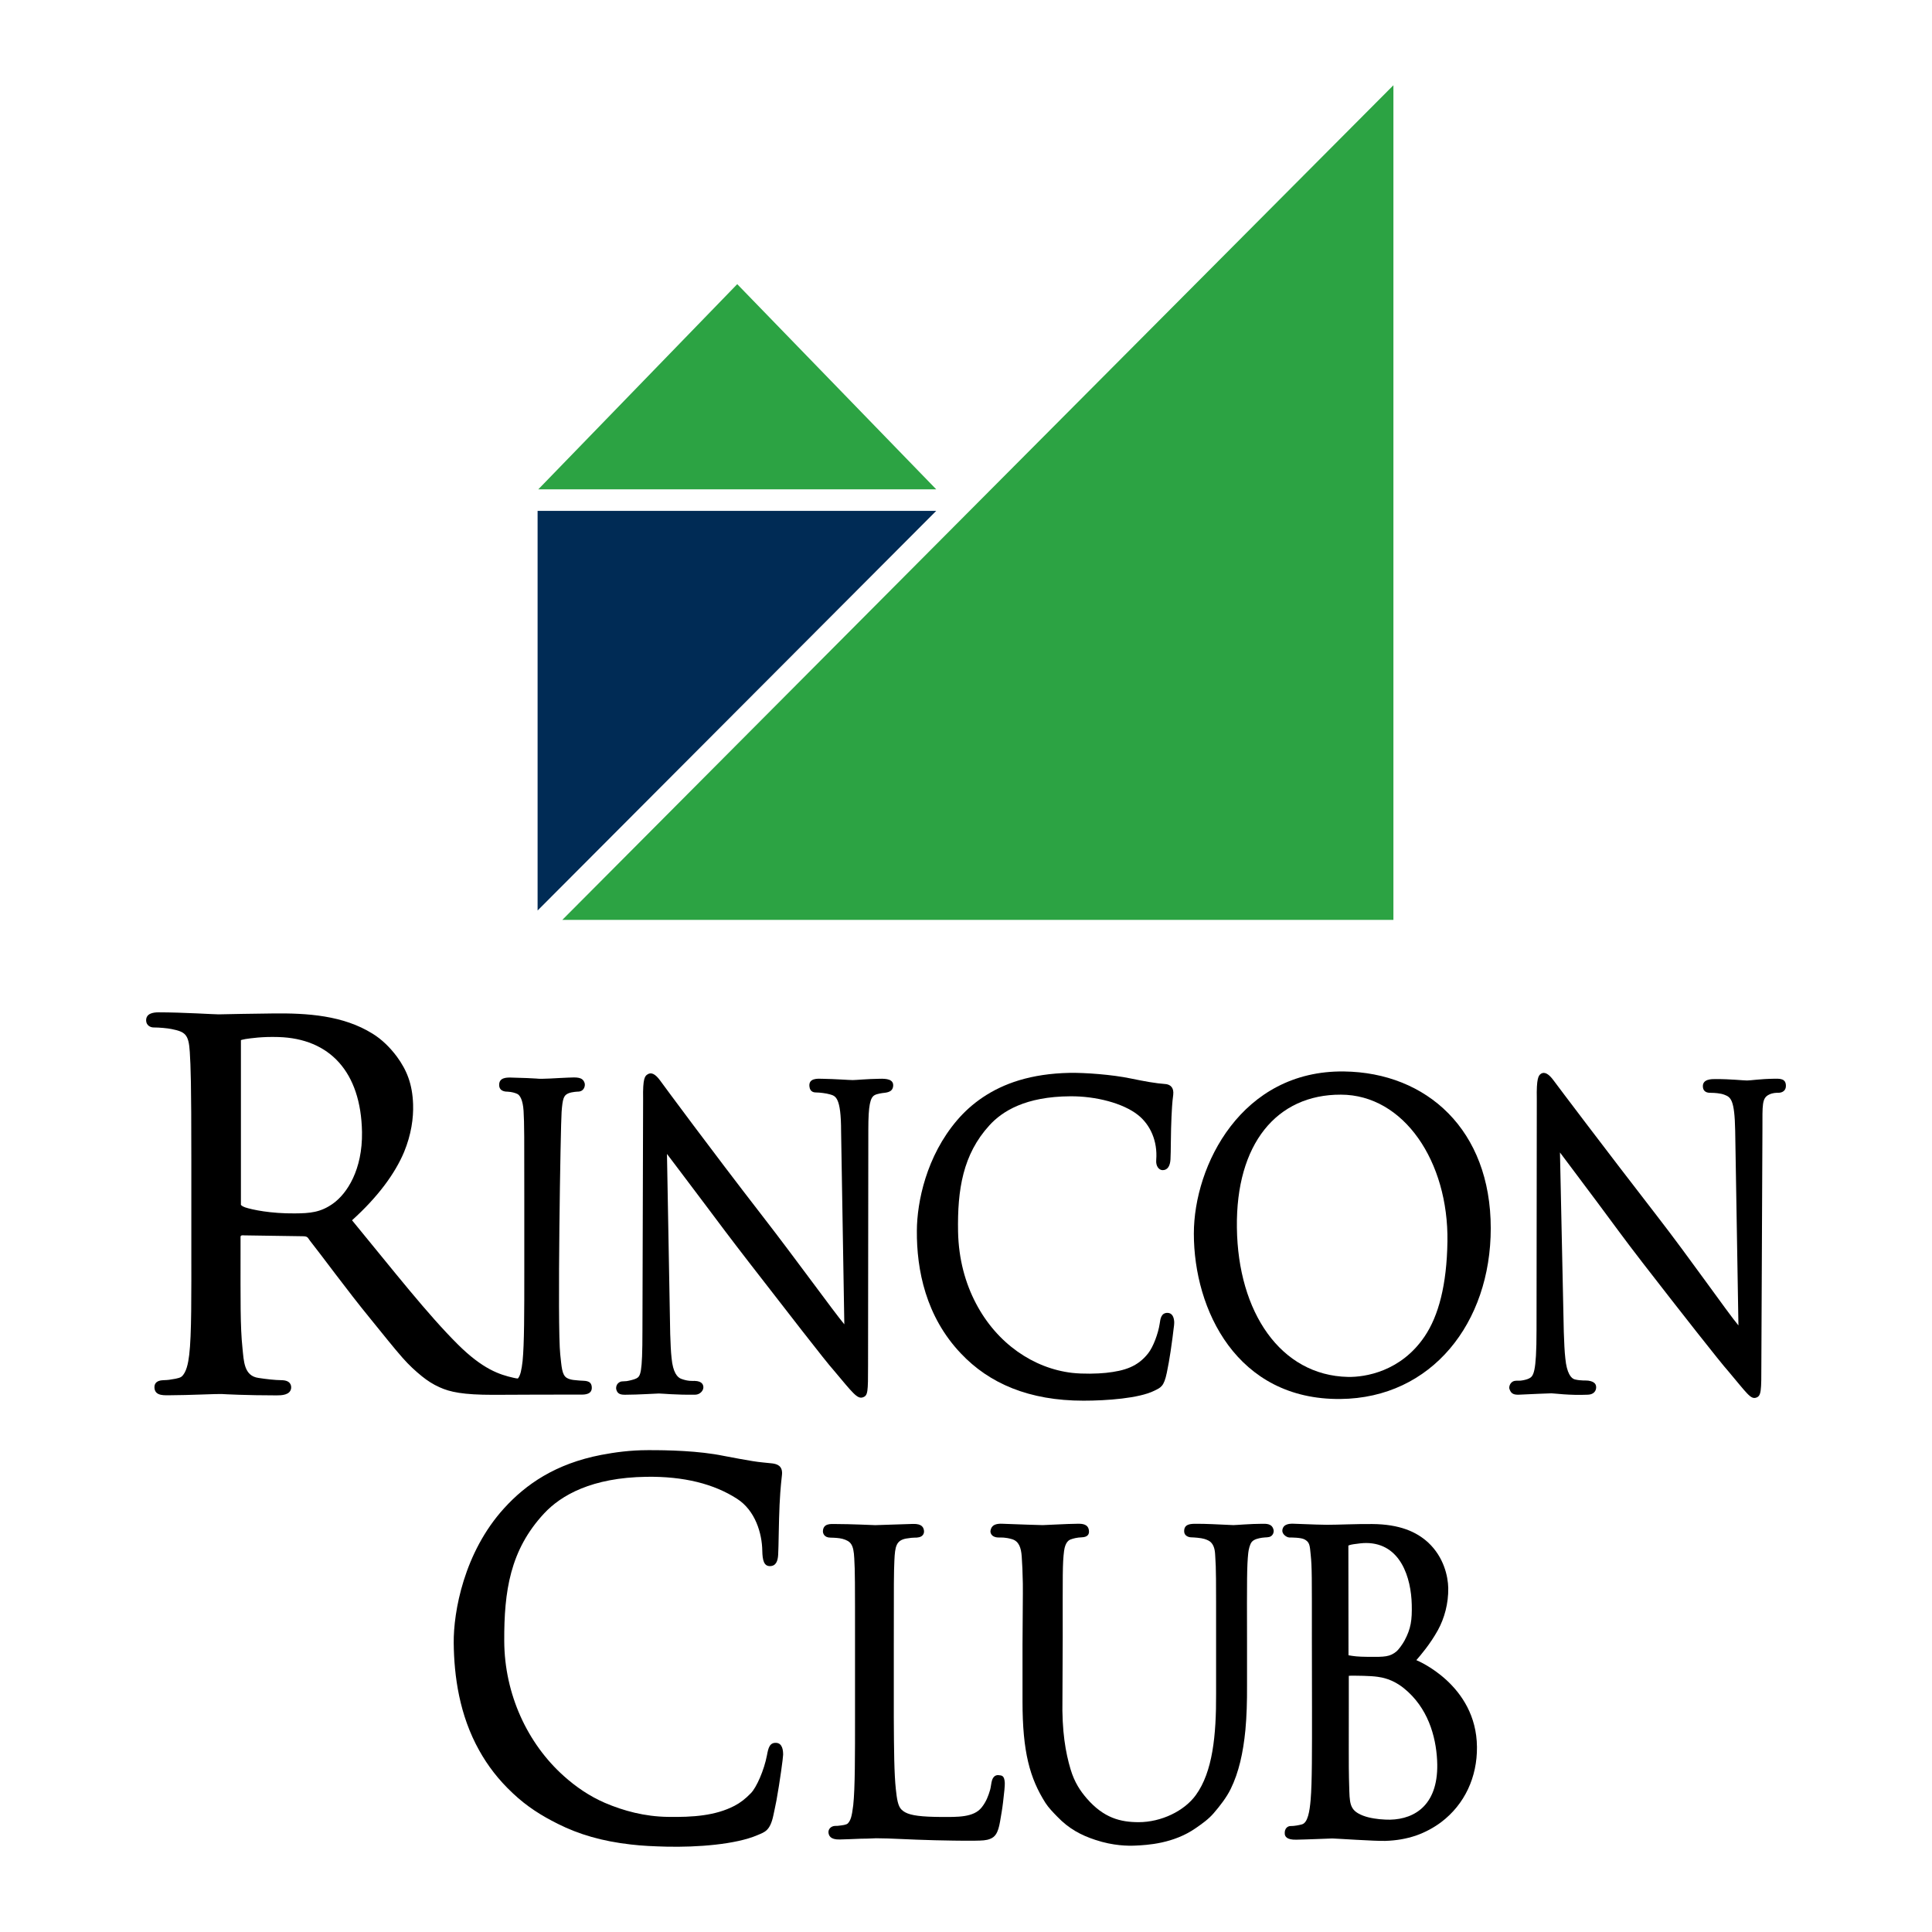 <?xml version="1.0" encoding="utf-8"?>
<!-- Generator: Adobe Illustrator 13.0.0, SVG Export Plug-In . SVG Version: 6.00 Build 14948)  -->
<!DOCTYPE svg PUBLIC "-//W3C//DTD SVG 1.0//EN" "http://www.w3.org/TR/2001/REC-SVG-20010904/DTD/svg10.dtd">
<svg version="1.0" id="Layer_1" xmlns="http://www.w3.org/2000/svg" xmlns:xlink="http://www.w3.org/1999/xlink" x="0px" y="0px"
	 width="192.756px" height="192.756px" viewBox="0 0 192.756 192.756" enable-background="new 0 0 192.756 192.756"
	 xml:space="preserve">
<g>
	<polygon fill-rule="evenodd" clip-rule="evenodd" fill="#FFFFFF" points="0,0 192.756,0 192.756,192.756 0,192.756 0,0 	"/>
	<polygon fill-rule="evenodd" clip-rule="evenodd" fill="#2CA343" points="73.554,28.35 93.408,48.82 53.706,48.82 73.554,28.35 	
		"/>
	<polygon fill-rule="evenodd" clip-rule="evenodd" fill="#002B55" points="93.408,50.969 53.636,50.969 53.636,90.842 
		93.408,50.969 	"/>
	<polygon fill-rule="evenodd" clip-rule="evenodd" fill="#2CA343" points="56.099,91.78 139.021,91.78 139.021,8.504 56.099,91.78 	
		"/>
	<path fill-rule="evenodd" clip-rule="evenodd" d="M49.228,139.162c0,0,7.945-0.037,8.702-0.025
		c0.384,0.013,1.196,0.002,1.108-0.791c-0.076-0.681-0.754-0.557-1.19-0.607c-0.375-0.044-0.904-0.03-1.296-0.265
		c-0.509-0.304-0.521-1.161-0.656-2.339c-0.305-2.772,0.033-22.906,0.135-24.202c0.099-1.328,0.213-1.646,0.659-1.843
		c0.402-0.172,0.969-0.177,1.062-0.183c0.567-0.066,0.644-0.626,0.579-0.835c-0.183-0.643-0.804-0.592-1.658-0.558
		c-1.072,0.038-2.634,0.172-3.164,0.093c-0.164-0.017-1.455-0.079-2.561-0.099c-0.413-0.005-1.169-0.005-1.147,0.759
		c0.018,0.67,0.721,0.646,0.859,0.65c0.403,0.022,0.733,0.121,0.954,0.226c0.25,0.118,0.553,0.582,0.622,1.682
		c0.078,1.309,0.073,2.621,0.073,8.976v7.168c0,3.899,0,7.112-0.17,8.822c-0.098,0.854-0.215,1.457-0.473,1.745
		c-0.155-0.017-0.265-0.034-0.44-0.076c-1.391-0.313-3.058-0.854-5.545-3.325c-3.019-3.004-6.349-7.269-10.559-12.388
		c2.589-2.334,4.298-4.674,5.196-6.818c0.707-1.719,0.946-3.373,0.896-4.765c-0.07-2.012-0.629-3.394-1.61-4.735
		c-0.7-0.94-1.527-1.747-2.449-2.31c-2.915-1.807-6.457-2.055-9.998-2.006c-1.691,0.023-4.783,0.066-5.346,0.089
		c-0.34,0.008-3.541-0.202-5.985-0.202c-0.599,0-1.25,0.132-1.247,0.807c0.007,0.494,0.425,0.702,0.744,0.702
		c0.569,0,1.356,0.071,1.791,0.158c1.367,0.279,1.713,0.52,1.821,2.288c0.092,1.517,0.154,3.017,0.154,10.731v8.675
		c0,4.748,0.034,8.801-0.213,10.825c-0.102,0.853-0.286,1.747-0.754,2.153c-0.131,0.112-0.4,0.175-0.605,0.216
		c-0.549,0.104-0.754,0.133-1.225,0.146c-0.768,0.022-0.937,0.426-0.871,0.86c0.121,0.732,0.999,0.642,1.599,0.642
		c1.627,0,4.791-0.148,5.085-0.124c0.272,0.021,2.489,0.137,5.499,0.137c0.472,0,1.353-0.021,1.442-0.715
		c0.026-0.239-0.027-0.788-0.946-0.8c-0.702-0.008-1.553-0.109-2.31-0.226c-1.463-0.202-1.463-1.688-1.6-2.989
		c-0.227-2.125-0.191-4.873-0.191-9.618v-1.261c0-0.291-0.052-0.388,0.369-0.355l5.794,0.086c0.574,0,0.521,0.138,0.776,0.465
		c1.1,1.377,3.728,4.977,5.997,7.744c1.354,1.662,2.327,2.899,3.235,3.929c0.644,0.731,1.265,1.301,1.922,1.834
		c0.537,0.432,1.102,0.804,1.764,1.097C44.89,138.88,46.181,139.162,49.228,139.162L49.228,139.162z M33.234,120.074
		c-1.248,0.894-2.299,0.976-3.828,0.987c-2.393,0.024-4.248-0.369-4.945-0.6c-0.37-0.131-0.425-0.258-0.425-0.258v-16.429
		c0,0,0.186-0.065,0.445-0.107c0.571-0.082,1.658-0.251,3.288-0.202c5.125,0.148,8.242,3.471,8.348,9.481
		C36.176,116.705,34.629,119.074,33.234,120.074L33.234,120.074z"/>
	<path fill-rule="evenodd" clip-rule="evenodd" d="M108.095,139.746c2.304,0,5.551-0.231,7.075-0.995
		c0.658-0.324,0.955-0.414,1.244-1.796c0.13-0.628,0.27-1.387,0.377-2.124c0.154-1.006,0.265-1.947,0.295-2.21
		c0.038-0.265,0.071-0.513,0.066-0.744c-0.033-0.501-0.215-0.87-0.647-0.891c-0.669-0.021-0.734,0.612-0.801,1.074
		c-0.151,1.001-0.649,2.324-1.145,2.953c-1.043,1.328-2.317,1.753-4.228,1.958c-0.822,0.088-2.281,0.124-3.371,0
		c-3.836-0.45-7.488-2.912-9.593-6.938c-1.054-2.009-1.723-4.399-1.78-7.136c-0.077-4.216,0.484-7.726,3.124-10.618
		c1.285-1.415,3.603-2.878,8.071-2.902c2.576-0.021,5.278,0.698,6.742,1.854c1.233,0.965,1.984,2.607,1.833,4.498
		c-0.055,0.634,0.283,1.017,0.644,1.017c0.504,0,0.746-0.444,0.779-1.082c0.044-0.631,0.027-2.857,0.102-4.255
		c0.074-1.587,0.135-1.874,0.171-2.173c0.085-0.729-0.278-0.992-0.675-1.07c-1.152-0.086-2.204-0.288-3.552-0.564
		c-1.902-0.397-4.594-0.589-6.113-0.562c-1.904,0.038-3.571,0.299-5.027,0.737c-2.812,0.849-4.813,2.374-6.175,3.965
		c-3.095,3.604-4.018,8.188-4.034,11.03c-0.032,3.921,0.892,8.575,4.384,12.253C98.7,138.041,102.693,139.746,108.095,139.746
		L108.095,139.746z"/>
	<path fill-rule="evenodd" clip-rule="evenodd" d="M62.363,139.154c1.38-0.003,3.08-0.124,3.378-0.124
		c0.3,0,1.716,0.148,3.629,0.119c0.475-0.011,0.806-0.406,0.806-0.729c0-0.215-0.083-0.626-0.861-0.646
		c-0.216-0.008-0.656,0.057-1.369-0.215c-0.354-0.14-0.807-0.597-0.943-2.07c-0.07-0.623-0.103-1.39-0.136-2.404l-0.323-17.957
		c0.627,0.834,2.07,2.73,3.715,4.924c1.315,1.759,2.75,3.674,4.488,5.918c3.769,4.859,7.653,9.891,8.419,10.729
		c1.905,2.263,2.367,2.917,2.928,2.711c0.5-0.175,0.512-0.514,0.512-3.202l0.027-23.503c0-2.445,0.191-3.195,0.621-3.438
		c0.229-0.139,0.794-0.22,1.017-0.239c0.513-0.063,0.788-0.24,0.838-0.649c0.081-0.724-0.708-0.76-1.291-0.751
		c-1.374,0.02-2.376,0.132-2.748,0.132c-0.365,0-1.609-0.104-3.116-0.132c-0.402-0.009-1.284-0.062-1.199,0.761
		c0.062,0.603,0.502,0.61,0.742,0.61c0.267,0,0.942,0.076,1.312,0.189c0.543,0.161,1.107,0.245,1.107,3.704l0.322,19.236
		c-1.102-1.322-4.836-6.51-8.178-10.816c-5.168-6.677-9.694-12.815-10.213-13.528c-0.461-0.624-0.874-0.848-1.253-0.586
		c-0.247,0.166-0.471,0.358-0.431,2.438l-0.067,23.132c0,4.324-0.19,4.542-0.626,4.768c-0.206,0.107-0.767,0.234-0.957,0.259
		c-0.207,0.028-0.494,0.012-0.599,0.056c-0.451,0.176-0.465,0.607-0.432,0.759C61.593,139.086,61.938,139.154,62.363,139.154
		L62.363,139.154z"/>
	<path fill-rule="evenodd" clip-rule="evenodd" d="M151.526,139.149c1.385-0.063,2.956-0.137,3.253-0.137
		c0.306,0,1.754,0.22,3.657,0.137c0.598-0.024,0.812-0.406,0.812-0.729c0-0.215-0.055-0.57-0.781-0.673
		c-0.215-0.034-0.752,0.027-1.349-0.124c-0.366-0.088-0.807-0.618-0.944-2.094c-0.077-0.632-0.121-1.638-0.154-2.649l-0.382-17.898
		c0.625,0.841,2.047,2.729,3.685,4.918c1.315,1.761,2.84,3.869,4.576,6.104c3.765,4.861,7.756,9.942,8.518,10.785
		c1.91,2.264,2.243,2.847,2.805,2.651c0.503-0.174,0.509-0.673,0.509-3.364l0.107-23.434c0-2.444-0.052-3.079,0.652-3.429
		c0.369-0.186,0.718-0.186,0.936-0.186c0.396,0,0.751-0.209,0.754-0.677c0.009-0.772-0.622-0.732-1.205-0.724
		c-1.379,0.02-2.304,0.175-2.675,0.175c-0.363,0-1.61-0.143-3.118-0.143c-0.399,0-1.362-0.021-1.282,0.801
		c0.063,0.598,0.616,0.573,0.853,0.573c0.268,0,0.897,0.035,1.288,0.19c0.619,0.243,1.023,0.431,1.079,3.604l0.324,19.412
		c-1.105-1.319-4.838-6.688-8.179-10.994c-5.168-6.677-9.733-12.732-10.259-13.444c-0.457-0.624-0.887-0.92-1.274-0.664
		c-0.237,0.173-0.449,0.436-0.405,2.517l-0.027,23.048c0,4.331-0.316,4.607-0.751,4.83c-0.212,0.104-0.512,0.175-0.828,0.215
		c-0.204,0.027-0.54-0.054-0.81,0.103c-0.294,0.184-0.363,0.546-0.322,0.697C150.724,138.959,150.91,139.171,151.526,139.149
		L151.526,139.149z"/>
	<path fill-rule="evenodd" clip-rule="evenodd" d="M134.085,106.9c-10.204-0.13-14.974,9.361-14.974,16.184
		c0,7.582,4.285,16.598,14.624,16.493c9.106-0.086,14.998-7.599,14.998-17.031C148.733,112.73,142.347,107.002,134.085,106.9
		L134.085,106.9z M142.14,133.328c-2.369,3.518-5.952,4.084-7.659,4.047c-6.714-0.146-10.972-6.453-11.076-14.888
		c-0.113-8.368,3.977-13.297,10.375-13.273c6.291,0.011,10.744,6.69,10.631,14.646C144.347,128.205,143.521,131.282,142.14,133.328
		L142.14,133.328z"/>
	<path fill-rule="evenodd" clip-rule="evenodd" d="M77.444,173.885c-0.661-0.036-0.79,0.512-0.925,1.243
		c-0.282,1.485-1.042,3.202-1.595,3.769c-0.559,0.579-1.058,0.964-1.647,1.271c-1.9,0.985-4.134,1.146-6.671,1.102
		c-2.284-0.033-4.394-0.601-6.257-1.398c-1.504-0.649-2.891-1.591-4.107-2.686c-3.619-3.24-5.912-8.159-5.934-13.46
		c-0.021-4.977,0.577-9.078,3.982-12.735c1.687-1.807,4.746-3.573,10.199-3.65c3.72-0.057,6.742,0.704,9.054,2.199
		c1.814,1.166,2.486,3.446,2.511,5.185c0.018,0.941,0.163,1.542,0.779,1.527c0.582-0.014,0.769-0.495,0.805-1.144
		c0.048-0.747,0.059-3.317,0.14-4.988c0.089-1.833,0.208-2.615,0.244-3.024c0.069-0.893-0.552-1.037-0.981-1.093
		c-0.587-0.068-1.263-0.112-1.937-0.226c-0.891-0.154-1.764-0.298-2.91-0.526c-2.477-0.508-5.573-0.578-7.581-0.569
		c-1.72,0.002-3.242,0.209-4.629,0.473c-4.571,0.883-7.524,2.939-9.687,5.321c-4.015,4.41-5.061,10.356-5.03,13.441
		c0.033,3.312,0.564,7.192,2.548,10.733c0.839,1.5,1.889,2.899,3.367,4.28c1.402,1.321,2.855,2.229,4.469,3.033
		c2.114,1.062,4.432,1.739,7.303,2.064c1.109,0.132,2.265,0.181,3.536,0.214c3.059,0.071,6.922-0.214,9.095-1.155
		c0.696-0.298,1.248-0.408,1.578-1.987c0.067-0.347,0.207-0.936,0.303-1.464c0.34-1.86,0.667-4.292,0.667-4.572
		C78.134,174.66,78.075,173.923,77.444,173.885L77.444,173.885z"/>
	<path fill-rule="evenodd" clip-rule="evenodd" d="M99.636,177.108c-0.198-0.022-0.581,0.027-0.71,0.704
		c-0.056,0.275-0.069,0.484-0.138,0.749c-0.185,0.633-0.394,1.188-0.834,1.75c-0.803,1.035-2.441,0.969-4.045,0.969
		c-0.506-0.011-0.922-0.011-1.307-0.033c-1.545-0.077-2.239-0.286-2.653-0.698c-0.362-0.347-0.464-1.046-0.572-2.048
		c-0.163-1.524-0.186-3.824-0.202-7.131v-7.265c0-6.35,0.002-7.097,0.058-8.415c0.063-1.427,0.191-2.003,1.174-2.188
		c0.875-0.151,0.939-0.046,1.284-0.13c0.363-0.08,0.548-0.359,0.489-0.701c-0.05-0.226-0.14-0.662-1.111-0.627
		c-1.1,0.03-3.564,0.121-3.744,0.121c-0.19,0-2.371-0.113-4.03-0.113c-0.402,0-1.169-0.08-1.193,0.727
		c0,0.166,0.095,0.629,0.753,0.632c0.326,0.006,0.871,0.027,1.203,0.121c0.834,0.239,1.104,0.56,1.172,1.944
		c0.076,1.299,0.076,2.248,0.076,8.599v7.126c0,3.916,0.007,7.195-0.179,8.912c-0.144,1.173-0.264,1.503-0.529,1.8
		c-0.16,0.165-0.556,0.192-0.889,0.237c-0.201,0.038-0.413,0-0.571,0.049c-0.277,0.072-0.532,0.33-0.475,0.688
		c0.038,0.23,0.161,0.666,1.117,0.639c0.549-0.018,1.396-0.039,2.127-0.077c0.735,0,1.357-0.045,1.501-0.045
		c1.501,0,3.155,0.133,5.873,0.199c1.123,0.021,2.449,0.06,3.996,0.044c0.718-0.012,1.12-0.022,1.514-0.183
		c0.481-0.192,0.784-0.55,0.985-1.728c0.099-0.578,0.223-1.266,0.3-1.932c0.112-0.909,0.187-1.668,0.173-1.927
		C100.205,177.124,99.943,177.142,99.636,177.108L99.636,177.108z"/>
	<path fill-rule="evenodd" clip-rule="evenodd" d="M125.892,152.029c-1.104,0-2.581,0.131-2.843,0.131
		c-0.143,0-1.018-0.054-2.132-0.097c-0.551-0.019-1.182-0.045-1.737-0.034c-0.518,0.01-1.07,0.085-1.034,0.79
		c0.021,0.4,0.421,0.554,0.68,0.56c0.321,0.009,0.982,0.054,1.337,0.161c0.298,0.094,0.515,0.197,0.666,0.353
		c0.405,0.422,0.396,1.088,0.419,1.433c0.085,1.28,0.082,1.896,0.082,8.242v5.441c0.017,4.141-0.341,7.769-2.022,10.087
		c-1.153,1.596-3.462,2.702-5.699,2.702c-1.827,0-3.495-0.419-5.19-2.378c-0.625-0.727-1.214-1.574-1.615-2.921
		c-0.477-1.613-0.872-3.716-0.804-6.993l0.027-6.158c0-6.355-0.027-7.312,0.135-8.609c0.119-0.91,0.515-1.096,0.642-1.142
		c0.256-0.099,0.644-0.202,1.114-0.218c0.605-0.017,0.781-0.314,0.721-0.698c-0.082-0.619-0.644-0.662-1.111-0.656
		c-1.128,0.008-3.167,0.136-3.501,0.136c-0.33,0-2.57-0.08-4.028-0.136c-1.016-0.046-1.126,0.432-1.178,0.701
		c-0.03,0.155,0.055,0.653,0.773,0.669c0.333,0.011,0.674-0.032,1.351,0.162c0.729,0.204,0.931,0.89,0.991,1.726
		c0.055,0.732,0.091,1.581,0.112,2.708c0.014,1.164-0.021,2.939-0.032,6.106v5.674c0,5.014,0.727,7.641,2.289,10.106
		c0.313,0.484,0.757,0.941,1.184,1.376c1.147,1.194,2.35,1.839,3.792,2.312c1.803,0.601,3.275,0.601,3.957,0.572
		c1.233-0.055,3.845-0.192,6.077-1.756c0.602-0.418,1.249-0.869,1.771-1.475c0.628-0.727,1.286-1.574,1.704-2.428
		c0.806-1.65,1.241-3.593,1.464-5.881c0.127-1.356,0.171-2.85,0.162-4.468v-4.418c-0.014-6.173-0.014-7.475,0.121-8.766
		c0.041-0.368,0.16-0.873,0.355-1.11c0.23-0.279,0.713-0.366,1.01-0.414c0.418-0.064,0.677,0,0.914-0.161
		c0.211-0.146,0.283-0.408,0.256-0.575C126.946,151.97,126.297,152.029,125.892,152.029L125.892,152.029z"/>
	<path fill-rule="evenodd" clip-rule="evenodd" d="M141.309,165.633c0.424-0.49,1.376-1.592,2.149-2.99
		c0.646-1.173,1.06-2.657,1.034-4.209c-0.024-1.167-0.442-3.081-2-4.533c-1.167-1.073-2.846-1.828-5.59-1.848
		c-1.687-0.014-3.338,0.076-4.499,0.076c-0.179,0-1.651-0.029-3.28-0.104c-0.402-0.018-1.104-0.018-1.184,0.646
		c-0.044,0.381,0.413,0.718,0.702,0.725c0.25,0.003,1.131,0,1.491,0.181c0.525,0.277,0.545,0.551,0.636,1.541
		c0.13,1.266,0.118,2.132,0.118,8.485l0.012,7.056c0,3.912,0.013,7.2-0.135,8.895c-0.1,1.189-0.287,2.296-0.862,2.461
		c-0.261,0.077-0.778,0.176-1.125,0.17c-0.272-0.011-0.649,0.21-0.595,0.799c0.03,0.236,0.192,0.583,1.147,0.562
		c1.101-0.017,3.415-0.122,3.6-0.122c0.292,0,4.312,0.275,5.284,0.242c1.153-0.038,2.086-0.209,3.035-0.522
		c0.952-0.33,1.811-0.804,2.534-1.343c2.364-1.789,3.603-4.514,3.575-7.504C147.306,168.049,141.309,165.633,141.309,165.633
		L141.309,165.633z M134.527,154.199c0,0,0.188-0.086,0.537-0.135c0.465-0.062,0.84-0.118,1.249-0.118
		c3.435,0.024,4.478,3.475,4.538,6.152c0.036,1.529-0.077,2.382-0.727,3.593c-0.184,0.341-0.569,0.873-0.775,1.051
		c-0.672,0.567-1.187,0.575-2.808,0.562c-1.199-0.009-1.461-0.08-1.692-0.107c-0.204-0.034-0.309-0.051-0.309-0.051L134.527,154.199
		L134.527,154.199z M138.687,181.55c-0.239,0.011-0.652-0.017-1.052-0.049c-0.688-0.077-1.483-0.204-2.152-0.595
		c-0.988-0.578-0.812-1.497-0.896-3.495c-0.03-0.693-0.017-4.498-0.017-7.624v-2.585c0,0,0.074-0.017,0.226-0.017
		c0.548,0,1.915,0,2.664,0.113c0.396,0.06,1.455,0.205,2.614,1.146c2.358,1.905,3.182,4.724,3.308,7.187
		C143.604,179.987,141.231,181.495,138.687,181.55L138.687,181.55z"/>
</g>
</svg>

